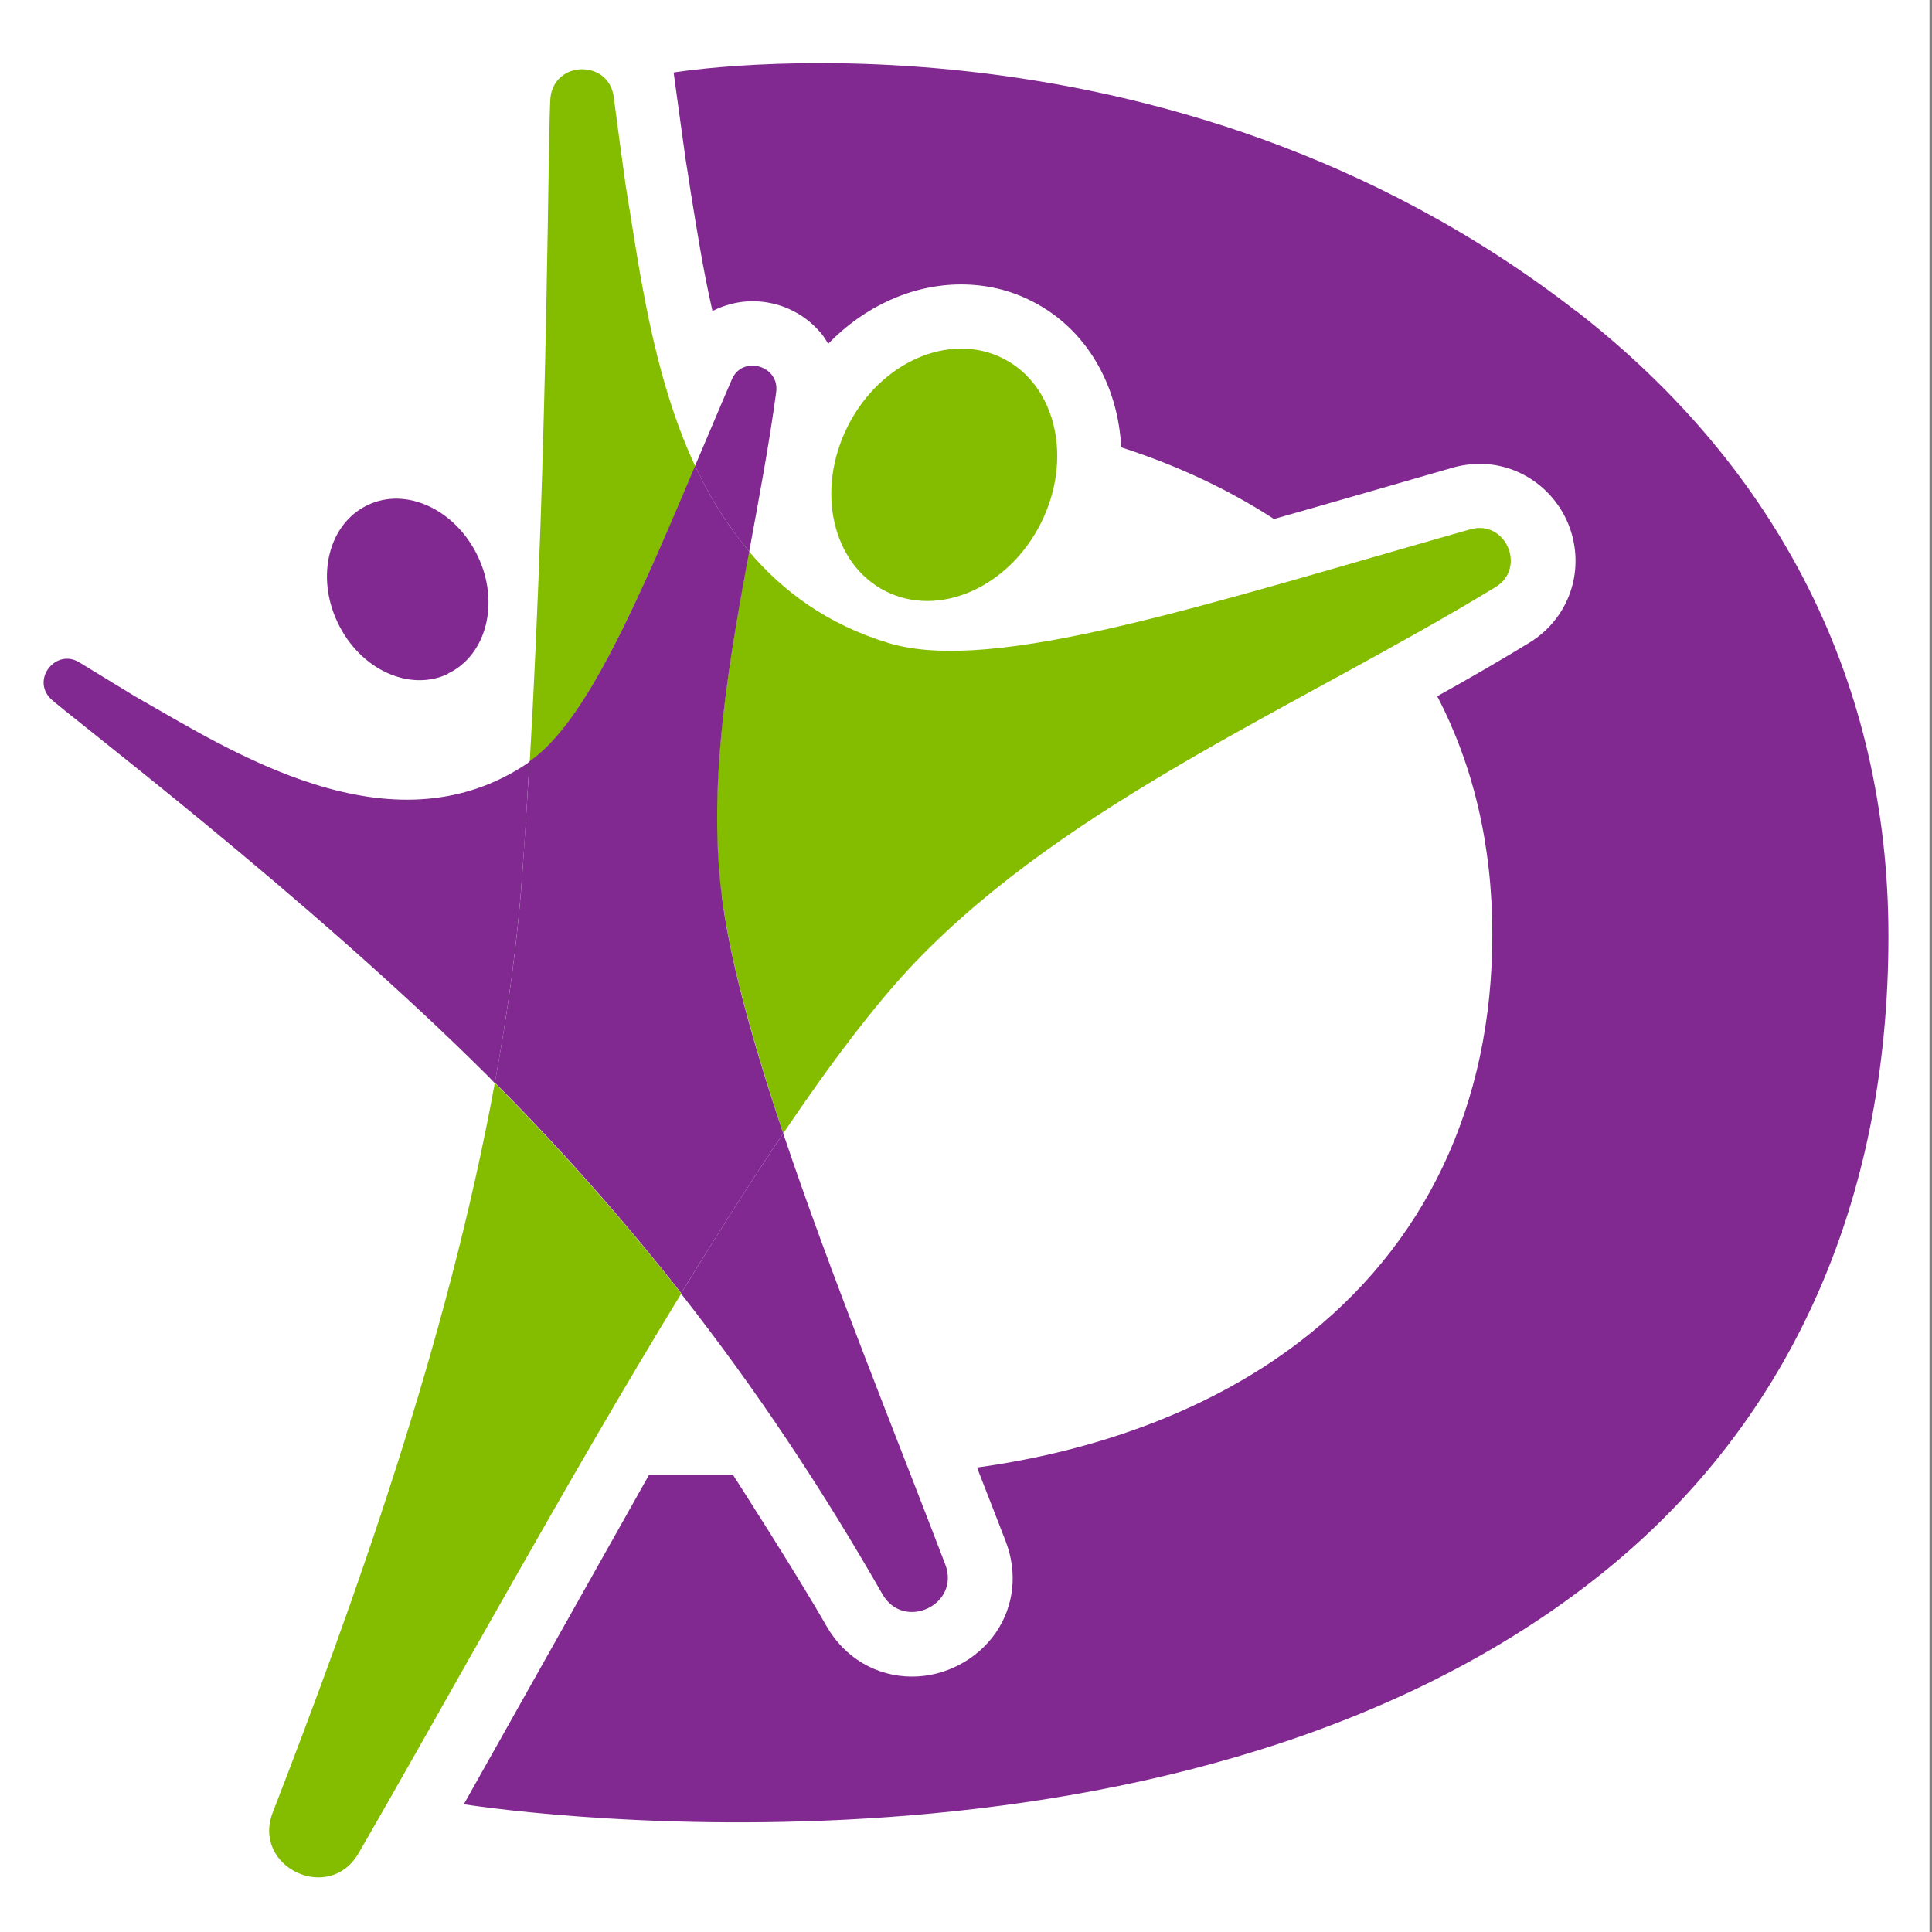 <?xml version="1.0" encoding="UTF-8"?>
<svg data-bbox="-0.52 0 400 400" viewBox="0 0 400 400" xmlns="http://www.w3.org/2000/svg" data-type="ugc">
    <rect x="0" y="0" width="400" height="400" fill="#808080" stroke="none"/>
    <g>
        <path fill="#ffffff" d="M399.48 0v400h-400V0h400z"/>
        <path d="M76.08 104.52c7.99-3.8 18.19.89 22.82 10.52 4.56 9.64 1.84 20.54-6.15 24.34-7.99 3.8-18.19-.89-22.82-10.59-4.63-9.64-1.84-20.54 6.15-24.34v.06Z" fill="none"/>
        <path d="M56.43 375.19c16.61-42.92 36.07-96.86 45.96-151-.38-.38-.7-.76-1.08-1.14-37.28-37.27-88.62-76.06-90.97-78.53-3.8-4.06 1.2-10.33 5.96-7.48 3.93 2.41 7.8 4.75 11.54 7.04 19.46 11.09 52.87 33.03 81.33 13.88.13-.06.25-.19.38-.32 3.8-67 3.74-133.5 4.31-137.68 1.01-7.54 11.98-7.61 13.06-.06.89 6.28 1.71 12.36 2.47 18.32 2.73 16.35 5.39 38.86 14.39 58.19 2.41-5.77 4.94-11.73 7.61-17.88 2.22-5.13 9.95-2.92 9.19 2.6-1.46 10.84-3.55 21.93-5.58 32.96 7.1 8.3 16.42 15.09 28.84 18.95 21.68 6.66 65.93-8.05 120.5-23.52 7.29-2.09 11.66 8.05 5.2 11.98-40.38 24.6-88.05 44.25-120.12 77.65-8.18 8.49-17.5 20.86-27.32 35.44 9.83 29.29 23.2 62.19 33.53 89.19 3.17 8.3-8.62 13.95-12.99 6.21-12.23-21.36-25.74-41.9-41.71-62.25-23.71 38.79-48.18 83.61-66.81 115.88-6.09 10.52-22.19 2.85-17.75-8.49l.06.06Z" fill="none"/>
        <path d="M175.54 88.16c6.72-13.31 21.11-19.52 32.14-14.01 11.03 5.58 14.52 20.86 7.8 34.17-6.72 13.31-21.11 19.52-32.14 14.01-11.03-5.58-14.52-20.86-7.8-34.17Z" fill="none"/>
        <path d="M330.34 326.76c-89.13 70.11-234.29 46.72-234.29 46.72l38.35-68.21h17.37s13.12 20.41 19.4 31.38c3.74 6.53 10.33 10.4 17.69 10.4 6.85 0 13.44-3.49 17.31-9.06 3.8-5.58 4.56-12.42 2.09-18.89-1.9-4.94-3.87-10.08-5.96-15.34 25.86-3.55 48.94-12.42 66.56-25.86 26.24-20.03 40.13-49.25 40.13-84.5 0-18.45-3.99-34.99-11.41-49.32 6.47-3.61 12.87-7.29 19.08-11.09 7.73-4.69 11.28-13.69 8.81-22.38-2.41-8.62-10.27-14.64-19.02-14.64-1.84 0-3.74.25-5.58.76-6.97 1.97-13.82 3.93-20.48 5.9-5.71 1.65-11.22 3.23-16.61 4.75-9.25-6.09-19.9-11.09-31.63-14.83-.63-12.87-7.16-24.53-18.45-30.24-4.56-2.28-9.51-3.49-14.71-3.49-10.14 0-20.03 4.63-27.51 12.3-.51-.89-1.14-1.71-1.77-2.54a18.448 18.448 0 0 0-13.88-6.28c-2.98 0-5.77.76-8.3 2.03-1.97-8.56-3.3-17.18-4.56-24.98-.38-2.28-.7-4.44-1.01-6.47-.76-5.83-2.47-17.94-2.47-17.94s101.42-16.99 187 49.57c42.03 32.65 64.47 77.15 64.47 129.32 0 56.1-21.11 101.87-60.66 132.99l.06-.06Z" fill="none"/>
        <path d="M326.53 64.58C240.96-1.98 139.47 15.01 139.47 15.01s1.65 12.11 2.47 17.94c.32 2.03.7 4.25 1.01 6.47 1.27 7.8 2.6 16.42 4.56 24.98 2.47-1.27 5.32-2.03 8.3-2.03 5.32 0 10.4 2.28 13.88 6.28.7.76 1.27 1.65 1.77 2.54 7.48-7.73 17.37-12.3 27.51-12.3 5.2 0 10.14 1.14 14.71 3.49 11.28 5.71 17.81 17.37 18.45 30.24 11.79 3.8 22.38 8.81 31.63 14.83 5.39-1.52 10.9-3.11 16.61-4.75 6.66-1.9 13.44-3.87 20.48-5.9 1.84-.51 3.74-.76 5.58-.76 8.75 0 16.61 6.02 19.02 14.64 2.41 8.68-1.14 17.69-8.81 22.38-6.21 3.8-12.61 7.48-19.08 11.09 7.48 14.33 11.41 30.87 11.41 49.32 0 35.31-13.88 64.53-40.13 84.5-17.62 13.44-40.7 22.31-66.56 25.86 2.03 5.26 4.06 10.4 5.96 15.34 2.47 6.47 1.71 13.38-2.09 18.89-3.87 5.58-10.46 9.06-17.31 9.06-7.35 0-13.95-3.87-17.69-10.4-6.21-10.9-19.4-31.38-19.4-31.38h-17.37l-38.35 68.21s145.16 23.39 234.29-46.72c39.56-31.06 60.66-76.89 60.66-132.99 0-52.17-22.5-96.61-64.47-129.32v.06Z" fill="#812990"/>
        <path d="M102.45 224.2c-9.89 54.14-29.35 108.08-45.96 151-4.44 11.35 11.66 19.02 17.75 8.49 18.64-32.27 43.11-77.08 66.81-115.88-11.47-14.58-24.15-29.03-38.6-43.61Z" fill="#84bd00"/>
        <path d="M149.42 185.34c1.65 13.31 6.53 30.62 12.74 49.32 9.83-14.58 19.14-26.88 27.32-35.44 32.08-33.41 79.74-53.06 120.12-77.65 6.53-3.93 2.16-14.07-5.2-11.98-54.58 15.47-98.83 30.17-120.5 23.52-12.49-3.8-21.74-10.59-28.84-18.95-4.37 23.96-8.56 48.18-5.71 71.19h.06Z" fill="#84bd00"/>
        <path d="M143.91 96.47c-9-19.33-11.66-41.84-14.39-58.19-.82-5.96-1.65-12.04-2.47-18.32-1.08-7.54-12.04-7.48-13.06.06-.57 4.12-.44 70.62-4.31 137.68 11.41-8.05 21.68-31.57 34.29-61.17l-.06-.06Z" fill="#84bd00"/>
        <path d="M215.47 108.38c6.72-13.31 3.23-28.59-7.8-34.17-11.03-5.58-25.42.7-32.14 14.01-6.72 13.31-3.23 28.59 7.8 34.17 11.03 5.58 25.42-.7 32.14-14.01Z" fill="#84bd00"/>
        <path d="M92.75 139.45c7.99-3.8 10.78-14.71 6.15-24.34-4.63-9.64-14.83-14.39-22.82-10.52-7.99 3.8-10.78 14.71-6.15 24.34 4.56 9.64 14.83 14.39 22.82 10.59v-.06Z" fill="#812990"/>
        <path d="M140.99 267.81c15.97 20.35 29.48 40.89 41.71 62.25 4.44 7.73 16.23 2.16 12.99-6.21-10.33-27.07-23.71-59.9-33.53-89.19-6.85 10.14-13.95 21.36-21.17 33.15Z" fill="#812990"/>
        <path d="M160.7 81.19c.76-5.51-7.04-7.73-9.19-2.6-2.66 6.15-5.13 12.11-7.61 17.88q-1.65 3.85 0 0c2.98 6.34 6.66 12.36 11.22 17.69 2.03-11.09 4.12-22.12 5.58-32.96Z" fill="#812990"/>
        <path d="M108.15 180.71c.57-7.61 1.01-15.34 1.46-23.01-.13.06-.25.19-.38.32-28.46 19.14-61.87-2.85-81.33-13.88-3.74-2.28-7.61-4.63-11.54-7.04-4.75-2.85-9.83 3.42-5.96 7.48 2.35 2.47 53.69 41.27 90.96 78.54.38.38.7.76 1.08 1.14 2.66-14.58 4.69-29.1 5.71-43.49v-.06Z" fill="#812990"/>
        <path d="M140.99 267.81c7.23-11.79 14.33-23.01 21.17-33.15-6.28-18.7-11.09-35.94-12.74-49.32-2.85-23.01 1.27-47.23 5.71-71.19-4.56-5.32-8.24-11.35-11.22-17.69-12.55 29.67-22.82 53.18-34.29 61.17-.44 7.73-.95 15.4-1.46 23.01-1.01 14.39-3.04 28.91-5.71 43.49a497.912 497.912 0 0 1 38.6 43.61l-.06.06Z" fill="#812990"/>
    </g>
</svg>
